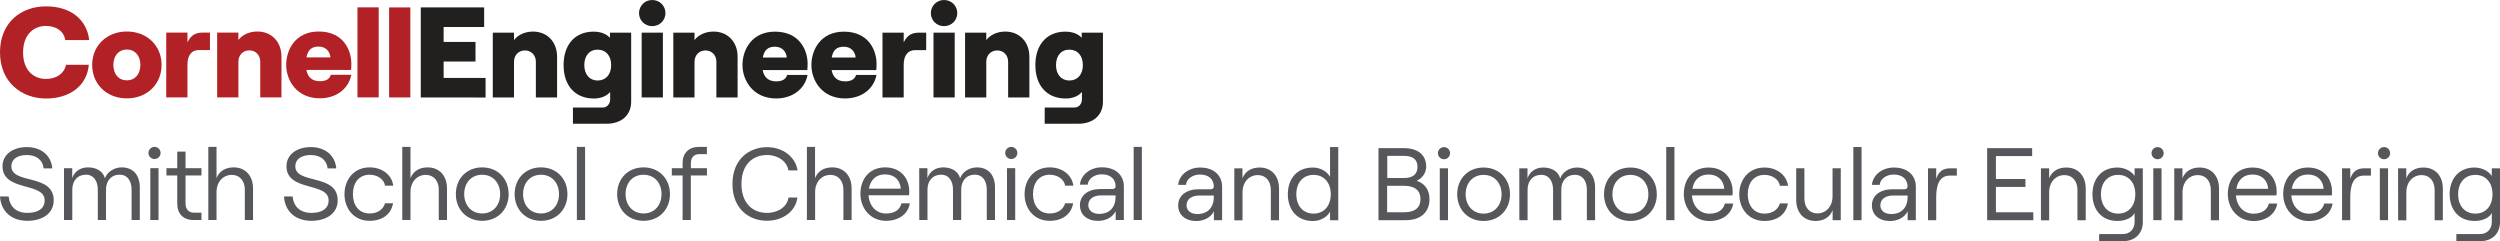<svg xmlns="http://www.w3.org/2000/svg" xmlns:xlink="http://www.w3.org/1999/xlink" id="Layer_2_00000036231391263674415680000010999472273042073254_" x="0px" y="0px" viewBox="0 0 3499.5 337.6" style="enable-background:new 0 0 3499.5 337.6;" xml:space="preserve"> <style type="text/css"> .st0{fill:#B12126;} .st1{fill:#221F1F;} .st2{fill:#55575A;} </style> <g id="Layer_1-2"> <g> <g> <path class="st0" d="M500.4,136.3v-126h29.7v126L500.4,136.3L500.4,136.3z"></path> <path class="st0" d="M544.7,136.4v-126h29.7v126L544.7,136.4L544.7,136.4z"></path> <path class="st1" d="M589,136.4v-126h88.7v27.4H621v20.9h44.6v27.4H621v23h58.7v27.4L589,136.4L589,136.4z"></path> <path class="st0" d="M0,73.3C0,31.2,29.7,8.9,64.4,8.9s57.1,18.5,60.5,47.2H91.3c-1.6-12.1-12.4-19.8-27-19.8 c-17.6,0-32,12.6-32,37.1s14.2,37.1,32,37.1c14.8,0,25.7-7.7,28.1-19.8h31.9c-2.3,28.6-25.9,47.2-59.8,47.2S0,115.4,0,73.3z"></path> <path class="st0" d="M129,90.9c0-26.8,20.3-46.8,48.6-46.8s48.6,20,48.6,46.8s-20.3,46.8-48.6,46.8S129,117.8,129,90.9L129,90.9z M177.6,112.5c11.3,0,18.9-8.6,18.9-21.6s-7.6-21.6-18.9-21.6s-18.9,8.6-18.9,21.6S166.2,112.5,177.6,112.5z"></path> <path class="st0" d="M262.4,90.4v45.9h-29.7V45.6h29.7v13.7c5.2-10.8,11.9-13.7,22-13.7h9.5v24.5H278 C268.1,70.1,262.4,77.6,262.4,90.4z"></path> <path class="st0" d="M304,45.6h29.7V56c5.2-7,14.8-11.9,26.6-11.9c20.3,0,33.7,14.9,33.7,35.1v57.1h-29.7v-50 c0-9-6.3-15.8-15.3-15.8s-15.3,6.8-15.3,15.8v50H304V45.6z"></path> <path class="st0" d="M400.6,90.9c0-21.4,13-46.8,45.5-46.8c34.4,0,45.7,25.9,45.7,45c0,4.1-0.2,6.7-0.4,8.8h-62.5 c1.8,10.1,8.1,15.8,18.9,15.8c8.1,0,13.7-2.9,15.3-9h28.6c-3.8,20.2-21.6,32.9-43.9,32.9C415.4,137.7,400.6,112.4,400.6,90.9 L400.6,90.9z M462.5,80.3c-0.5-7.7-6.1-15.1-16.4-15.1c-9.5,0-15.1,4.1-17.1,15.1H462.5z"></path> <path class="st1" d="M689.8,45.7h29.7v10.4c5.2-7,14.8-11.9,26.6-11.9c20.3,0,33.7,14.9,33.7,35.1v57.1h-29.7v-50 c0-9-6.3-15.8-15.3-15.8s-15.3,6.8-15.3,15.8v50h-29.7V45.7z"></path> <path class="st1" d="M802,150.5h41.8c5.9,0,10.3-4.9,10.3-11.7v-10.1c-4.9,5.9-13.3,9.2-22.7,9.2c-26.1,0-42.5-17.8-42.5-46.8 s16.4-46.8,41.9-46.8c10.6,0,18.2,3.4,23,8.6v-7.2h29.7v96.7c0,18.7-13.5,30.8-34.4,30.8H802L802,150.5L802,150.5z M836.6,112.7 c11.5,0,18.9-8.5,18.9-21.6s-7.4-21.6-18.9-21.6s-18.7,8.5-18.7,21.6S825.3,112.7,836.6,112.7z"></path> <path class="st1" d="M898.2,45.7h29.7v90.7h-29.7V45.7z"></path> <path class="st1" d="M942.5,45.7h29.7v10.4c5.2-7,14.8-11.9,26.6-11.9c20.3,0,33.7,14.9,33.7,35.1v57.1h-29.7v-50 c0-9-6.3-15.8-15.3-15.8s-15.3,6.8-15.3,15.8v50h-29.7L942.5,45.7L942.5,45.7z"></path> <path class="st1" d="M1039.3,91.1c0-21.4,13-46.8,45.5-46.8c34.4,0,45.7,25.9,45.7,45c0,4.1-0.2,6.7-0.4,8.8h-62.5 c1.8,10.1,8.1,15.8,18.9,15.8c8.1,0,13.7-2.9,15.3-9h28.6c-3.8,20.2-21.6,32.9-43.9,32.9C1054.1,137.9,1039.4,112.5,1039.3,91.1 L1039.3,91.1z M1101.3,80.5c-0.5-7.7-6.1-15.1-16.4-15.1c-9.5,0-15.1,4.1-17.1,15.1H1101.3z"></path> <path class="st1" d="M1135.8,91.1c0-21.4,13-46.8,45.5-46.8c34.4,0,45.7,25.9,45.7,45c0,4.1-0.2,6.7-0.4,8.8h-62.5 c1.8,10.1,8.1,15.8,18.9,15.8c8.1,0,13.7-2.9,15.3-9h28.6c-3.8,20.2-21.6,32.9-43.9,32.9C1150.6,137.9,1135.8,112.5,1135.8,91.1 L1135.8,91.1z M1197.7,80.5c-0.5-7.7-6.1-15.1-16.4-15.1c-9.5,0-15.1,4.1-17.1,15.1H1197.7z"></path> <path class="st1" d="M1265,90.5v45.9h-29.7V45.7h29.7v13.7c5.2-10.8,11.9-13.7,22-13.7h9.5v24.5h-15.8 C1270.8,70.2,1265,77.8,1265,90.5z"></path> <path class="st1" d="M1350.9,45.7h29.7v10.4c5.2-7,14.8-11.9,26.6-11.9c20.3,0,33.7,14.9,33.7,35.1v57.1h-29.7v-50 c0-9-6.3-15.8-15.3-15.8s-15.3,6.8-15.3,15.8v50h-29.7V45.7z"></path> <path class="st1" d="M1462.4,150.5h41.8c5.9,0,10.3-4.9,10.3-11.7v-10.1c-4.9,5.9-13.3,9.2-22.7,9.2c-26.1,0-42.5-17.8-42.5-46.8 s16.4-46.8,41.9-46.8c10.6,0,18.2,3.4,23,8.6v-7.2h29.7v96.7c0,18.7-13.5,30.8-34.4,30.8h-47.2L1462.4,150.5L1462.4,150.5z M1496.9,112.7c11.5,0,18.9-8.5,18.9-21.6s-7.4-21.6-18.9-21.6s-18.7,8.5-18.7,21.6S1485.6,112.7,1496.9,112.7z"></path> <path class="st1" d="M1306.7,45.7h29.7v90.7h-29.7V45.7z"></path> <path class="st1" d="M912.9,0c10.5,0,18.6,8.1,18.6,18.3s-8.1,18.3-18.6,18.3s-18.4-8.3-18.4-18.3S902.6,0,912.9,0z"></path> <path class="st1" d="M1321.4,0c10.5,0,18.6,8.1,18.6,18.3s-8.1,18.3-18.6,18.3s-18.4-8.3-18.4-18.3S1311.1,0,1321.4,0z"></path> </g> <g> <g> <path class="st2" d="M0,275h12.1c1.3,14,10.5,23,26.2,23c14,0,24.2-5.3,24.2-17.6c0-25.9-59-11.7-59-47.7 c0-16,14-26.8,34.1-26.8s34.1,11.7,35.6,29.8H61.1c-1.1-11.4-9.9-18.7-23.5-18.7s-21.7,6.1-21.7,15.7c0,25.8,59.3,9.8,59.3,47.7 c0,18.3-15.7,28.7-36.9,28.7C15.7,309.1,1.3,295.6,0,275L0,275z"></path> <path class="st2" d="M89.6,235.4h11.5v14c2.9-8.8,10.8-15.1,22-15.1c12,0,21.3,5.5,23.8,15.4c2.7-8.6,12.5-15.4,23.5-15.4 c15.7,0,25.3,10.5,25.3,28.1V308h-11.5v-42.6c0-12.4-6.2-20.9-16.4-20.9c-12.2,0-19.4,8.5-19.4,20.9V308h-11.5v-42.6 c0-12.4-6.2-20.9-16.3-20.9c-12.1,0-19.4,8.5-19.4,20.9V308H89.6L89.6,235.4L89.6,235.4z"></path> <path class="st2" d="M259.7,212.2v23.2H282v10.2h-22.3v39.3c0,8.1,4.6,12.8,11.7,12.8H282V308h-11.1c-14,0-22.8-8.6-22.8-22.8 v-39.6H233v-10.2h15.1v-23.2L259.7,212.2L259.7,212.2z"></path> <path class="st2" d="M291.6,205.6h11.5v43.8c3.9-10.1,12.8-15.1,24-15.1c16.4,0,27.1,11.7,27.1,29.4V308h-11.5v-42.5 c0-12.4-7.2-20.7-18.1-20.7c-12.5,0-21.5,9.9-21.5,24.1V308h-11.5L291.6,205.6L291.6,205.6z"></path> <path class="st2" d="M397.5,275h12.1c1.3,14,10.5,23,26.2,23c14,0,24.2-5.3,24.2-17.6c0-25.9-59-11.7-59-47.7 c0-16,14-26.8,34.1-26.8s34.1,11.7,35.6,29.8h-12.1c-1.2-11.4-9.9-18.7-23.5-18.7s-21.7,6.1-21.7,15.7 c0,25.8,59.3,9.8,59.3,47.7c0,18.3-15.7,28.7-36.9,28.7C413.2,309.1,398.8,295.6,397.5,275L397.5,275z"></path> <path class="st2" d="M482.2,271.7c0-19.4,12.4-37.4,35.3-37.4c16.3,0,30.8,9.5,33,25.6H539c-1.4-8.8-10.5-15.3-21.5-15.3 c-15.8,0-23.5,12.2-23.5,27.1s7.8,27.1,23.5,27.1c10.9,0,18.9-5.5,21.5-14.3h11.2c-2.5,14.8-14.4,24.6-32.8,24.6 C494.5,309.1,482.2,291.1,482.2,271.7L482.2,271.7z"></path> <path class="st2" d="M563.1,205.6h11.5v43.8c3.9-10.1,12.8-15.1,24-15.1c16.4,0,27.1,11.7,27.1,29.4V308h-11.5v-42.5 c0-12.4-7.2-20.7-18.1-20.7c-12.5,0-21.5,9.9-21.5,24.1V308h-11.5L563.1,205.6L563.1,205.6z"></path> <path class="st2" d="M638.1,271.7c0-21.9,15.4-37.4,36.9-37.4s37,15.6,37,37.4s-15.4,37.4-37,37.4S638.1,293.4,638.1,271.7z M674.9,298.8c15,0,25.2-11.2,25.2-27.1s-10.2-27.1-25.2-27.1s-25.1,11.2-25.1,27.1S660.1,298.8,674.9,298.8z"></path> <path class="st2" d="M720.4,271.7c0-21.9,15.4-37.4,36.9-37.4s37,15.6,37,37.4s-15.4,37.4-37,37.4S720.4,293.4,720.4,271.7 L720.4,271.7z M757.3,298.8c15,0,25.2-11.2,25.2-27.1s-10.2-27.1-25.2-27.1s-25.1,11.2-25.1,27.1S742.4,298.8,757.3,298.8z"></path> <path class="st2" d="M807.5,205.6H819V308h-11.5V205.6z"></path> <path class="st2" d="M863.9,271.7c0-21.9,15.4-37.4,36.9-37.4s37,15.6,37,37.4s-15.4,37.4-37,37.4S863.9,293.4,863.9,271.7z M900.8,298.8c15,0,25.2-11.2,25.2-27.1s-10.2-27.1-25.2-27.1s-25.1,11.2-25.1,27.1S886,298.8,900.8,298.8z"></path> <path class="st2" d="M955.5,245.6h-15.1v-10.2h15.1v-7.3c0-13.8,8.8-22.5,22.6-22.5h11.4v10.2h-10.9c-6.9,0-11.5,4.6-11.5,12.4 v7.2h22.5v10.2H967V308h-11.5L955.5,245.6L955.5,245.6z"></path> <path class="st2" d="M1025.3,257.6c0-34.9,23.5-51.6,48.5-51.6c22,0,39.9,13.7,42.6,32.5h-12.8c-1.9-12.4-14.4-21.5-29.8-21.5 c-21,0-35.9,14.3-35.9,40.5s14.8,40.5,35.9,40.5c15.7,0,28.4-9.1,29.9-21.5h12.5c-2.2,18.9-20,32.5-42.5,32.5 C1048.6,309.1,1025.3,292.3,1025.3,257.6L1025.3,257.6z"></path> <path class="st2" d="M1129.4,205.6h11.5v43.8c3.9-10.1,12.8-15.1,24.1-15.1c16.4,0,27.1,11.7,27.1,29.4V308h-11.5v-42.5 c0-12.4-7.2-20.7-18.1-20.7c-12.5,0-21.5,9.9-21.5,24.1V308h-11.5V205.6L1129.4,205.6z"></path> <path class="st2" d="M1204.4,271.3c0-21.3,13.2-37,34.6-37s33.8,14.7,33.8,34c0,1.6-0.1,4-0.3,5h-56.7 c0.9,15,10.8,25.6,24.5,25.6c11.8,0,19.3-5.2,21.6-14.3h11.7c-2.4,14.8-15.3,24.5-33.3,24.5 C1218.8,309.1,1204.4,292,1204.4,271.3L1204.4,271.3z M1260.9,264.1c-0.9-12.2-9.1-20-22-20c-12.2,0-20.4,7.2-22.6,20H1260.9z"></path> <path class="st2" d="M1286.7,235.4h11.5v14c2.9-8.8,10.8-15.1,22-15.1c11.9,0,21.3,5.5,23.8,15.4c2.7-8.6,12.5-15.4,23.5-15.4 c15.7,0,25.3,10.5,25.3,28.1V308h-11.5v-42.6c0-12.4-6.2-20.9-16.4-20.9c-12.2,0-19.4,8.5-19.4,20.9V308h-11.5v-42.6 c0-12.4-6.2-20.9-16.3-20.9c-12.1,0-19.4,8.5-19.4,20.9V308h-11.5L1286.7,235.4L1286.7,235.4z"></path> <path class="st2" d="M1434.2,271.7c0-19.4,12.4-37.4,35.3-37.4c16.3,0,30.8,9.5,33,25.6H1491c-1.4-8.8-10.5-15.3-21.5-15.3 c-15.8,0-23.5,12.2-23.5,27.1s7.8,27.1,23.5,27.1c10.9,0,18.9-5.5,21.5-14.3h11.2c-2.4,14.8-14.4,24.6-32.8,24.6 C1446.5,309.1,1434.1,291.1,1434.2,271.7L1434.2,271.7z"></path> <path class="st2" d="M1511.7,287.2c0-13.8,11.4-22.6,28.9-22.6h16.4c3.2,0,4.6-1.6,4.6-3.9c0-9.9-7.1-16.7-19.4-16.7 c-10.7,0-19,6.6-19.6,14.5h-10.9c1.3-14,14.5-24.3,30.8-24.3c18.9,0,30.7,10.8,30.7,26.9V308h-11.5v-12.5 c-3.9,8.4-13.5,13.7-24.8,13.7C1521.6,309.1,1511.7,300.5,1511.7,287.2L1511.7,287.2z M1538.6,299.4c14.5,0,23-9.1,23-24v-1.9 h-20.3c-10.8,0-17.9,5.2-17.9,13.7C1523.5,294.6,1529.4,299.4,1538.6,299.4z"></path> <path class="st2" d="M1586.9,205.6h11.5V308h-11.5V205.6z"></path> <g> <path class="st2" d="M210.4,235.4h11.5V308h-11.5V235.4z"></path> <circle class="st2" cx="216.3" cy="214.1" r="8.5"></circle> </g> <g> <path class="st2" d="M1409.6,235.4h11.5V308h-11.5V235.4z"></path> <circle class="st2" cx="1415.6" cy="214.1" r="8.5"></circle> </g> </g> </g> <g> <path class="st2" d="M1649.2,287.5c0-13.8,11.4-22.6,28.9-22.6h16.4c3.2,0,4.6-1.6,4.6-3.9c0-9.9-7.1-16.7-19.4-16.7 c-10.7,0-19,6.6-19.6,14.5h-10.9c1.3-14,14.5-24.3,30.8-24.3c18.9,0,30.7,10.8,30.7,26.9v46.8h-11.5v-12.5 c-3.9,8.4-13.5,13.7-24.8,13.7C1659.2,309.3,1649.2,300.7,1649.2,287.5L1649.2,287.5z M1676.1,299.6c14.5,0,23-9.1,23-24v-1.9 h-20.3c-10.8,0-17.9,5.2-17.9,13.7C1661,294.8,1666.9,299.6,1676.1,299.6z"></path> <path class="st2" d="M1727.7,235.6h11.5v14c3.9-10.1,12.8-15.1,24.1-15.1c16.4,0,27.1,11.7,27.1,29.4v44.4h-11.5v-42.5 c0-12.4-7.2-20.7-18.1-20.7c-12.5,0-21.5,9.9-21.5,24.1v39.2h-11.5V235.6L1727.7,235.6z"></path> <path class="st2" d="M1802.7,271.9c0-21.2,12.4-37.4,35-37.4c10.2,0,19.7,5.2,24.1,13v-41.6h11.5v102.4h-11.5v-12 c-4.3,7.9-13.8,13.1-24.1,13.1C1815.1,309.3,1802.7,293.1,1802.7,271.9L1802.7,271.9z M1838.7,299c14.5,0,24.1-10.7,24.1-27.1 s-9.5-27.1-24.1-27.1s-24.1,10.7-24.1,27.1S1824.1,299,1838.7,299z"></path> <path class="st2" d="M1929.6,207.4h36.1c19,0,30.7,9.5,30.7,25.9c0,9.4-6.5,16.9-13.4,19.7c10.4,3.5,18,11.7,18,25.8 c0,18.1-12.2,29.4-33,29.4h-38.4L1929.6,207.4L1929.6,207.4z M1965.3,249.2c12.2,0,18.9-5.2,18.9-15.6s-6.6-15.4-18.7-15.4h-23.6 v31L1965.3,249.2L1965.3,249.2z M1965.8,297.1c14.8,0,22.6-6.5,22.6-18.4s-7.8-18.6-22.6-18.6h-24.1v37L1965.8,297.1 L1965.8,297.1z"></path> <path class="st2" d="M2039.8,271.9c0-21.9,15.4-37.4,36.9-37.4s37,15.6,37,37.4s-15.4,37.4-37,37.4S2039.8,293.6,2039.8,271.9z M2076.7,299c15,0,25.2-11.2,25.2-27.1s-10.2-27.1-25.2-27.1s-25.1,11.2-25.1,27.1S2061.9,299,2076.7,299z"></path> <path class="st2" d="M2126.7,235.6h11.5v14c2.9-8.8,10.8-15.1,22-15.1c11.9,0,21.3,5.5,23.8,15.4c2.7-8.6,12.5-15.4,23.5-15.4 c15.7,0,25.3,10.5,25.3,28.1v45.6h-11.5v-42.6c0-12.4-6.2-20.9-16.4-20.9c-12.2,0-19.4,8.5-19.4,20.9v42.6H2174v-42.6 c0-12.4-6.2-20.9-16.3-20.9c-12.1,0-19.4,8.5-19.4,20.9v42.6h-11.5L2126.7,235.6L2126.7,235.6z"></path> <path class="st2" d="M2245.3,271.9c0-21.9,15.4-37.4,36.9-37.4s37,15.6,37,37.4s-15.4,37.4-37,37.4S2245.3,293.6,2245.3,271.9z M2282.2,299c15,0,25.2-11.2,25.2-27.1s-10.2-27.1-25.2-27.1s-25.1,11.2-25.1,27.1S2267.4,299,2282.2,299z"></path> <path class="st2" d="M2332.4,205.8h11.5v102.4h-11.5V205.8z"></path> <path class="st2" d="M2357,271.5c0-21.3,13.2-37,34.6-37s33.8,14.7,33.8,34c0,1.6-0.1,4-0.3,5h-56.7c0.9,15,10.8,25.6,24.5,25.6 c11.8,0,19.3-5.2,21.6-14.2h11.7c-2.4,14.8-15.3,24.5-33.3,24.5C2371.4,309.4,2357,292.2,2357,271.5L2357,271.5z M2413.6,264.3 c-0.9-12.2-9.1-20-22-20c-12.2,0-20.5,7.2-22.6,20H2413.6L2413.6,264.3z"></path> <path class="st2" d="M2434.6,271.9c0-19.4,12.4-37.4,35.3-37.4c16.3,0,30.8,9.5,33,25.6h-11.4c-1.4-8.8-10.5-15.3-21.5-15.3 c-15.8,0-23.5,12.2-23.5,27.1s7.8,27.1,23.5,27.1c10.9,0,18.9-5.5,21.5-14.3h11.2c-2.5,14.8-14.4,24.6-32.8,24.6 C2447,309.3,2434.6,291.3,2434.6,271.9L2434.6,271.9z"></path> <path class="st2" d="M2576.8,308.2h-11.5v-14c-3.9,10.1-12.8,15.1-23.9,15.1c-16.4,0-27.1-11.7-27.1-29.4v-44.4h11.5v42.5 c0,12.4,7.2,20.7,18.1,20.7c12.4,0,21.3-9.9,21.3-24v-39.2h11.5V308.2L2576.8,308.2z"></path> <path class="st2" d="M2594.3,205.8h11.5v102.4h-11.5V205.8z"></path> <path class="st2" d="M2620.3,287.5c0-13.8,11.4-22.6,28.9-22.6h16.4c3.2,0,4.6-1.6,4.6-3.9c0-9.9-7.1-16.7-19.4-16.7 c-10.7,0-19,6.6-19.6,14.5h-10.9c1.3-14,14.5-24.3,30.8-24.3c18.9,0,30.7,10.8,30.7,26.9v46.8h-11.5v-12.5 c-3.9,8.4-13.5,13.7-24.8,13.7C2630.3,309.3,2620.3,300.7,2620.3,287.5L2620.3,287.5z M2647.3,299.6c14.5,0,23-9.1,23-24v-1.9 H2650c-10.8,0-17.9,5.2-17.9,13.7C2632.1,294.8,2638,299.6,2647.3,299.6z"></path> <path class="st2" d="M2710.3,276.2v32h-11.5v-72.6h11.5v14.7c3.2-9.9,9.1-14.7,19.7-14.7h9.2v10.2h-9.9 C2714.6,245.9,2710.3,259.1,2710.3,276.2z"></path> <g> <path class="st2" d="M2781.5,207.4h63.1v11.1h-50.7v32.1h41.3v11.1h-41.3v35.4h52.3v11.1h-64.6V207.4L2781.5,207.4z"></path> <path class="st2" d="M2856.9,235.6h11.5v14c3.9-10.1,12.8-15.1,24.1-15.1c16.4,0,27.1,11.7,27.1,29.4v44.4H2908v-42.5 c0-12.4-7.2-20.7-18.1-20.7c-12.5,0-21.5,9.9-21.5,24.1v39.2h-11.5L2856.9,235.6L2856.9,235.6z"></path> <path class="st2" d="M2938.5,327.6h33.5c9.4,0,16-7.1,16-16.7v-12.8c-3.3,6.8-13.1,11.2-24,11.2c-22.6,0-35-16.3-35-37.4 s12.4-37.4,35-37.4c9.8,0,19.6,4.9,24,11.8v-10.7h11.5v75.7c0,15.4-11.1,26.2-26.8,26.2h-34.3V327.6L2938.5,327.6z M2965,299 c14.5,0,24-10.7,24-27.1s-9.5-27.1-24-27.1c-14.6,0-24.1,10.7-24.1,27.1S2950.5,299,2965,299z"></path> <path class="st2" d="M3043.5,235.6h11.5v14c3.9-10.1,12.8-15.1,24.1-15.1c16.4,0,27.1,11.7,27.1,29.4v44.4h-11.5v-42.5 c0-12.4-7.2-20.7-18.1-20.7c-12.5,0-21.5,9.9-21.5,24.1v39.2h-11.5L3043.5,235.6L3043.5,235.6z"></path> <path class="st2" d="M3118.5,271.5c0-21.3,13.2-37,34.6-37s33.8,14.7,33.8,34c0,1.6-0.1,4-0.3,5h-56.7 c0.9,15,10.8,25.6,24.5,25.6c11.8,0,19.3-5.2,21.6-14.2h11.7c-2.4,14.8-15.3,24.5-33.3,24.5 C3132.8,309.4,3118.5,292.2,3118.5,271.5L3118.5,271.5z M3175,264.3c-0.9-12.2-9.1-20-22-20c-12.2,0-20.5,7.2-22.6,20H3175 L3175,264.3z"></path> <path class="st2" d="M3196,271.5c0-21.3,13.2-37,34.6-37s33.8,14.7,33.8,34c0,1.6-0.1,4-0.3,5h-56.7c0.9,15,10.8,25.6,24.5,25.6 c11.8,0,19.3-5.2,21.6-14.2h11.7c-2.5,14.8-15.3,24.5-33.3,24.5C3210.4,309.4,3196,292.2,3196,271.5L3196,271.5z M3252.6,264.3 c-0.9-12.2-9.1-20-22-20c-12.2,0-20.4,7.2-22.6,20H3252.6L3252.6,264.3z"></path> <path class="st2" d="M3289.9,276.2v32h-11.5v-72.6h11.5v14.7c3.2-9.9,9.1-14.7,19.7-14.7h9.2v10.2h-9.9 C3294.2,245.9,3289.9,259.1,3289.9,276.2z"></path> <path class="st2" d="M3356.8,235.6h11.5v14c3.9-10.1,12.8-15.1,24.1-15.1c16.4,0,27.1,11.7,27.1,29.4v44.4h-11.5v-42.5 c0-12.4-7.2-20.7-18.1-20.7c-12.5,0-21.5,9.9-21.5,24.1v39.2h-11.5L3356.8,235.6L3356.8,235.6z"></path> <path class="st2" d="M3438.5,327.6h33.5c9.4,0,16-7.1,16-16.7v-12.8c-3.3,6.8-13.1,11.2-24,11.2c-22.6,0-35-16.3-35-37.4 s12.4-37.4,35-37.4c9.8,0,19.6,4.9,24,11.8v-10.7h11.5v75.7c0,15.4-11.1,26.2-26.8,26.2h-34.3V327.6L3438.5,327.6z M3465,299 c14.5,0,24-10.7,24-27.1s-9.5-27.1-24-27.1c-14.6,0-24.1,10.7-24.1,27.1S3450.4,299,3465,299z"></path> <g> <path class="st2" d="M3331.3,235.6h11.5v72.6h-11.5V235.6z"></path> <circle class="st2" cx="3337.2" cy="214.4" r="8.5"></circle> </g> <g> <path class="st2" d="M3014.2,235.6h11.5v72.6h-11.5V235.6z"></path> <circle class="st2" cx="3020.2" cy="214.4" r="8.5"></circle> </g> </g> <g> <path class="st2" d="M2015.4,235.6h11.5v72.6h-11.5V235.6z"></path> <circle class="st2" cx="2021.3" cy="214.4" r="8.5"></circle> </g> </g> </g> </g> </svg>